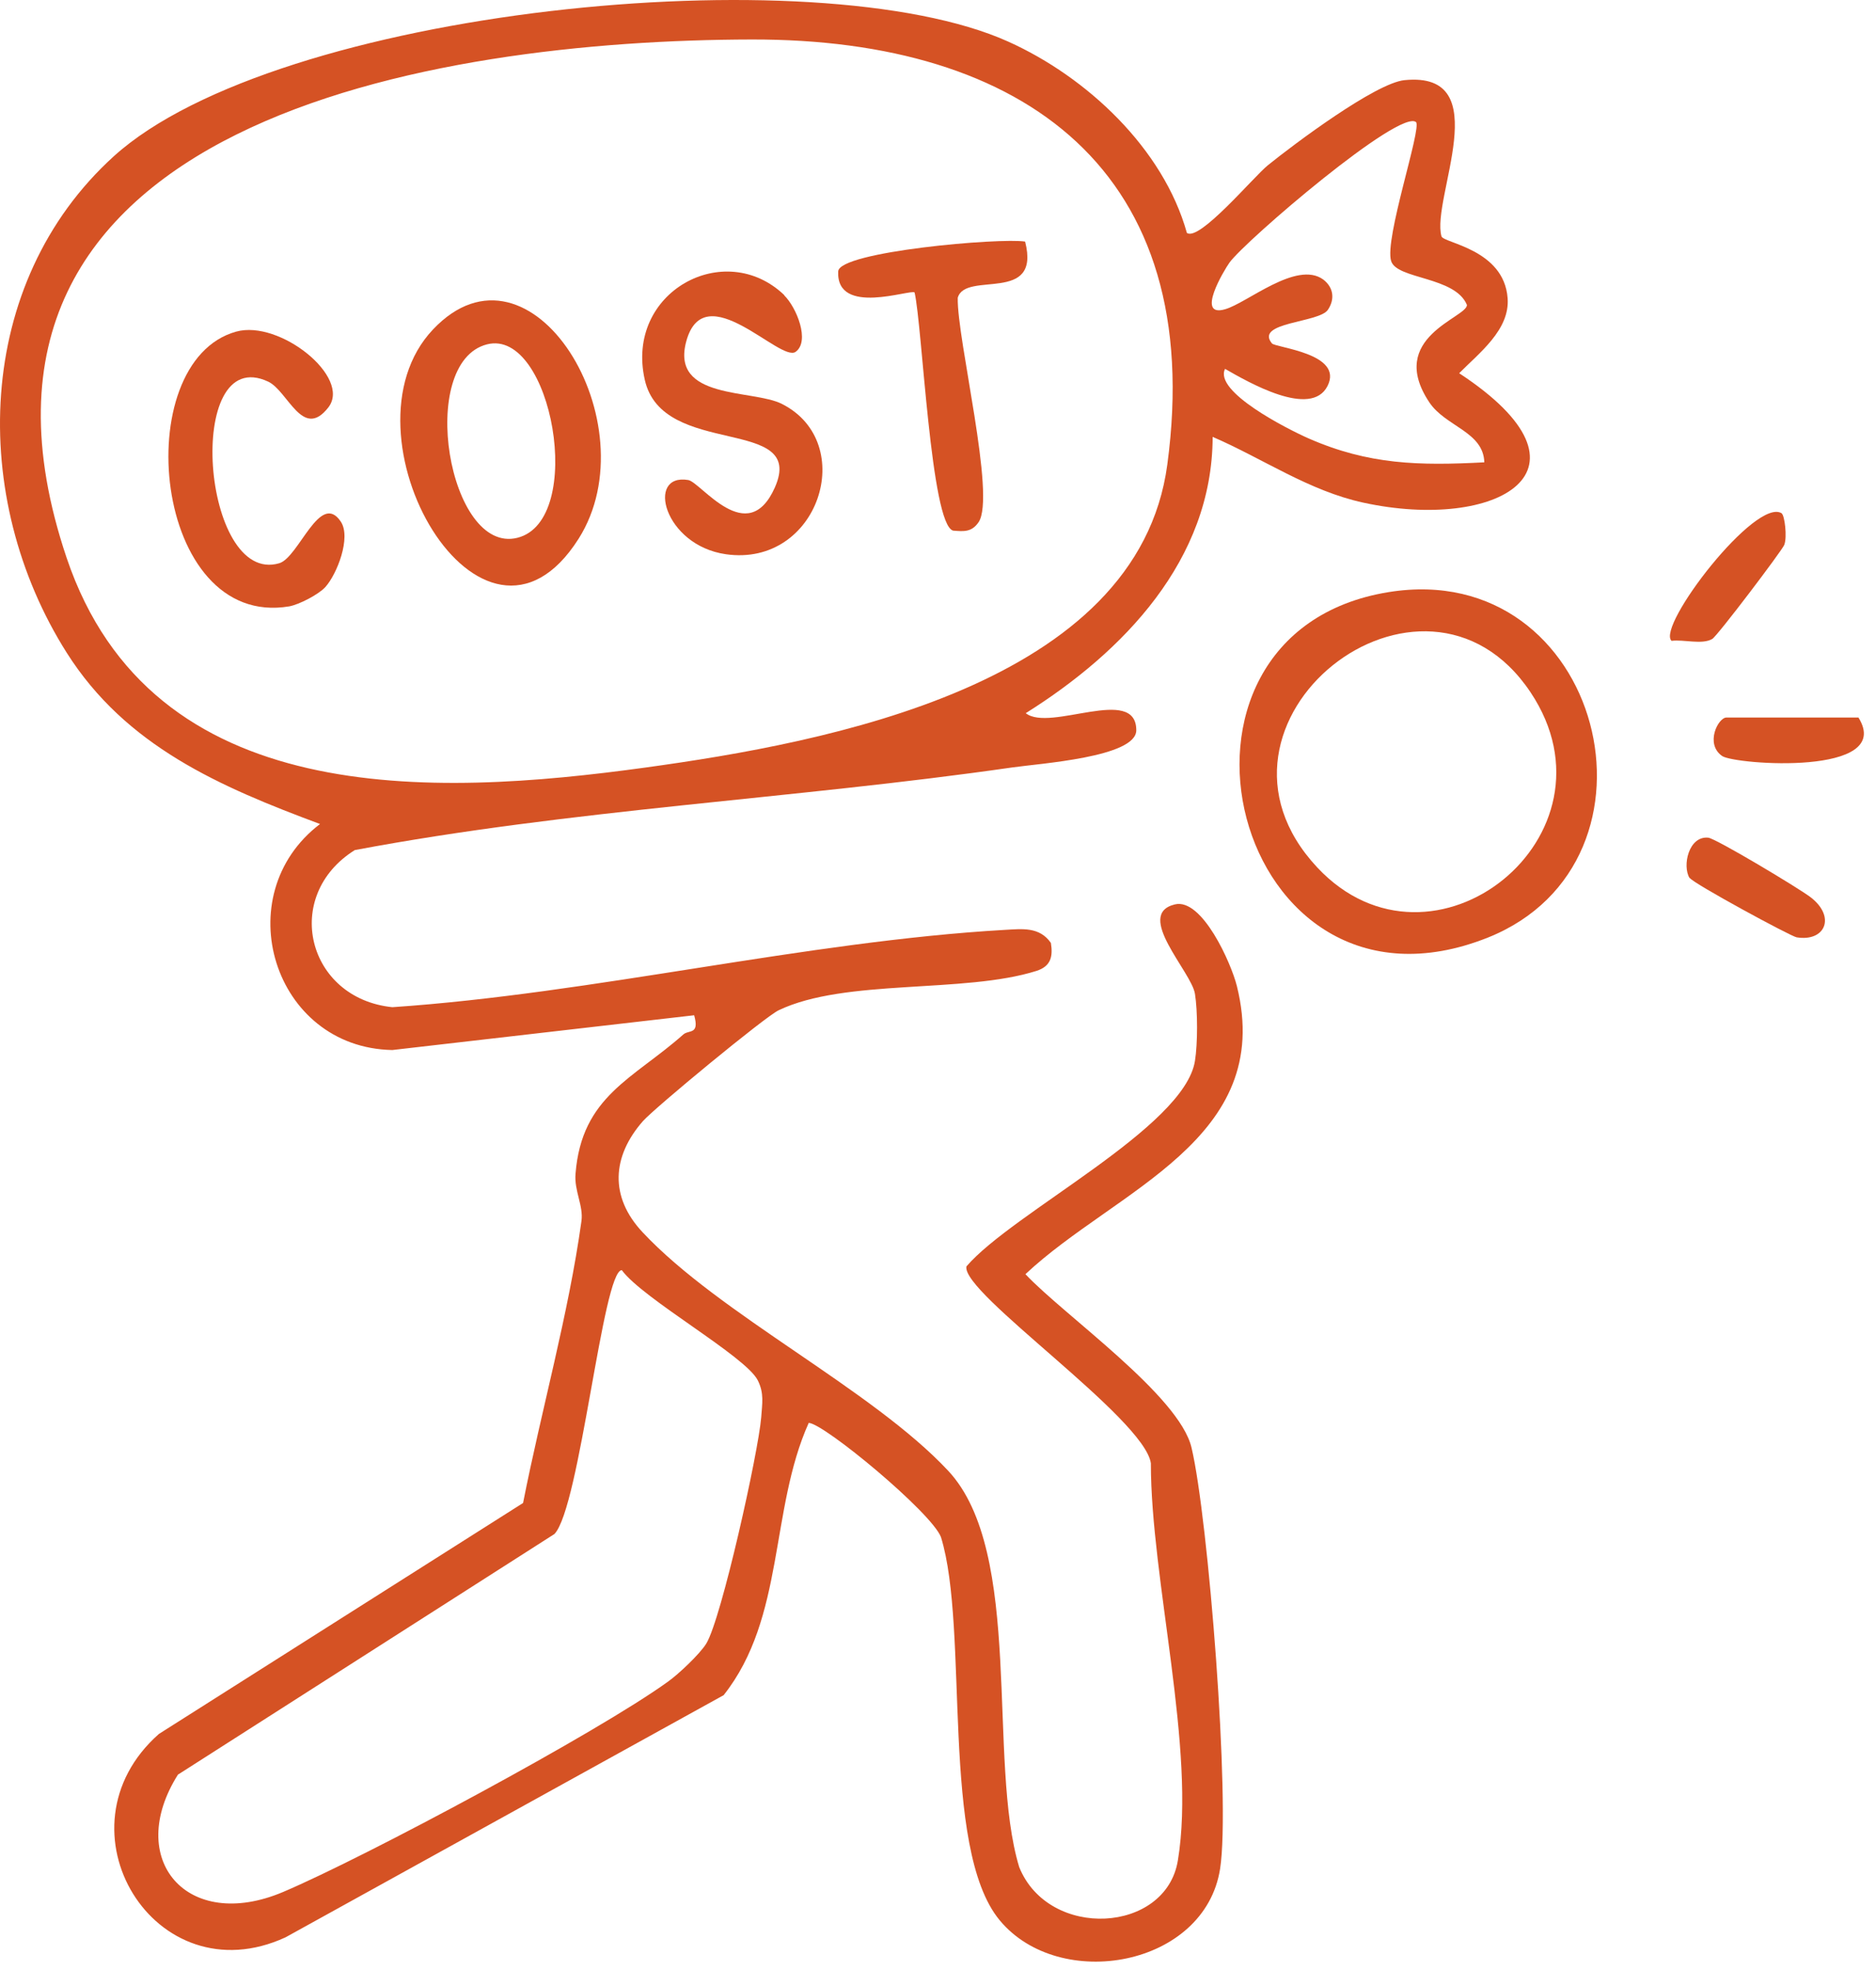 <svg width="101" height="106" viewBox="0 0 101 106" fill="none" xmlns="http://www.w3.org/2000/svg">
<path d="M63.899 12.533C64.568 13.017 67.493 9.509 68.262 8.891C69.666 7.755 74.062 4.464 75.617 4.313C80.632 3.812 77.038 10.695 77.606 12.716C77.707 13.084 80.966 13.402 81.167 16.041C81.3 17.745 79.629 18.998 78.559 20.084C86.549 25.33 80.565 28.604 73.41 27.051C70.469 26.416 67.995 24.678 65.287 23.509C65.27 30.141 60.473 35.086 55.224 38.378C56.528 39.413 61.175 36.841 61.175 39.296C61.175 40.75 55.959 41.084 54.472 41.301C42.737 42.989 30.735 43.557 19.101 45.745C15.156 48.218 16.527 53.731 21.124 54.199C31.939 53.464 43.373 50.657 54.087 50.039C55.023 49.989 55.959 49.855 56.578 50.74C56.695 51.475 56.578 51.993 55.809 52.244C51.898 53.48 45.512 52.645 41.918 54.366C41.183 54.716 35.232 59.628 34.614 60.33C32.942 62.234 32.808 64.406 34.597 66.311C38.759 70.755 46.933 74.747 51.045 79.141C55.157 83.535 53.134 94.762 54.873 100.475C56.461 104.401 62.779 104.05 63.415 100.108C64.401 94.144 61.96 85.005 61.96 78.74C61.609 76.301 51.73 69.568 52.031 68.148C54.522 65.242 63.766 60.681 64.334 57.089C64.484 56.153 64.484 54.416 64.334 53.48C64.15 52.294 61.058 49.203 63.247 48.669C64.718 48.301 66.29 51.843 66.591 53.062C68.647 61.332 60.071 64.005 55.207 68.566C57.297 70.788 63.498 75.098 64.15 77.905C65.053 81.697 66.256 96.917 65.688 100.559C64.869 105.838 57.046 107.225 53.82 103.332C50.594 99.439 52.198 87.695 50.66 82.716C50.159 81.397 44.375 76.602 43.54 76.568C41.434 81.263 42.269 87.043 38.96 91.22L15.374 104.251C8.336 107.492 2.787 98.404 8.554 93.308L28.161 80.879C29.148 75.867 30.602 70.755 31.304 65.709C31.421 64.891 30.903 64.072 30.986 63.153C31.32 58.977 34.095 58.058 36.786 55.669C37.087 55.401 37.672 55.702 37.372 54.633L21.124 56.504C14.705 56.387 12.198 48.167 17.229 44.342C11.847 42.337 6.782 40.165 3.589 35.12C-1.676 26.8 -1.409 15.239 6.13 8.406C14.889 0.487 43.907 -2.436 54.288 2.242C58.517 4.146 62.629 7.989 63.899 12.533ZM40.464 2.125C23.615 2.158 -4.367 6.435 3.589 30.024C8.169 43.573 23.247 42.888 34.764 41.301C44.459 39.965 61.258 36.874 62.846 24.996C64.969 9.225 55.14 2.091 40.464 2.125ZM76.252 6.585C75.45 5.75 67.025 12.967 66.189 14.137C65.905 14.537 64.351 17.11 65.955 16.642C67.142 16.308 69.8 14.003 71.237 15.039C71.806 15.473 71.873 16.108 71.488 16.676C71.004 17.378 67.527 17.328 68.479 18.48C68.68 18.714 72.357 19.015 71.472 20.769C70.586 22.523 67.209 20.569 65.955 19.85C65.337 21.07 69.282 23.075 70.452 23.592C73.695 25.012 76.403 25.063 79.913 24.879C79.863 23.225 77.823 22.958 76.954 21.654C74.614 18.146 78.994 17.094 78.977 16.409C78.342 14.872 75.216 15.039 74.898 14.053C74.514 12.884 76.553 6.903 76.236 6.569L76.252 6.585ZM9.59 95.48C6.698 100.041 10.058 104 15.24 101.812C19.686 99.924 32.156 93.241 35.951 90.501C36.519 90.101 37.672 89.015 38.023 88.447C38.843 87.11 40.832 78.139 40.982 76.268C41.032 75.533 41.149 74.981 40.798 74.28C40.146 72.977 34.614 69.903 33.477 68.349C32.457 68.349 31.22 81.129 29.849 82.549L9.607 95.48H9.59Z" fill="#D55224"/>
<path d="M74.765 31.862C86.265 30.008 90.377 46.346 80.097 50.456C66.357 55.919 60.991 34.084 74.765 31.862ZM70.92 46.681C77.121 53.296 87.552 44.976 82.404 37.258C76.637 28.621 63.599 38.862 70.92 46.681Z" fill="#D55224"/>
<path d="M95.927 27.636C96.078 27.736 96.228 28.889 96.061 29.323C95.944 29.624 92.451 34.235 92.183 34.385C91.632 34.703 90.662 34.402 89.993 34.485C89.158 33.717 94.573 26.667 95.944 27.636H95.927Z" fill="#D55224"/>
<path d="M90.962 47.248C90.561 46.597 90.912 44.977 91.965 45.077C92.366 45.11 96.88 47.817 97.481 48.284C98.852 49.337 98.267 50.69 96.729 50.44C96.412 50.389 91.146 47.533 90.979 47.248H90.962Z" fill="#D55224"/>
<path d="M100.055 38.611C102.028 41.785 93.402 41.151 92.717 40.683C91.781 40.031 92.5 38.611 92.951 38.611H100.038H100.055Z" fill="#D55224"/>
<path d="M23.312 17.729C28.595 12.149 35.063 22.807 31.152 28.989C25.97 37.158 17.98 23.359 23.312 17.729ZM26.221 18.53C22.41 19.5 24.148 29.874 27.859 28.939C31.57 28.003 29.714 17.645 26.221 18.53Z" fill="#D55224"/>
<path d="M42.218 15.891C42.887 16.543 43.622 18.364 42.836 18.932C42.017 19.533 37.939 14.805 36.953 18.347C36.067 21.538 40.53 20.936 42.101 21.738C46.23 23.827 44.073 30.543 39.075 29.824C35.732 29.34 34.763 25.447 37.053 25.831C37.738 25.948 40.245 29.54 41.717 26.232C43.438 22.34 35.665 24.695 34.713 20.435C33.643 15.707 39.025 12.8 42.235 15.891H42.218Z" fill="#D55224"/>
<path d="M17.512 31.595C17.144 31.996 16.108 32.53 15.573 32.63C8.218 33.867 6.864 19.466 12.715 17.845C15.055 17.194 18.933 20.301 17.679 21.922C16.292 23.709 15.506 21.036 14.436 20.535C9.89 18.413 10.859 31.545 15.038 30.308C16.091 29.991 17.228 26.399 18.348 28.07C18.916 28.922 18.147 30.893 17.512 31.595Z" fill="#D55224"/>
<path d="M55.19 13C56.059 16.392 51.981 14.554 51.563 16.024C51.513 18.246 53.636 26.716 52.683 28.103C52.315 28.638 51.897 28.604 51.312 28.554C50.109 28.22 49.657 17.544 49.24 15.74C49.039 15.54 45.011 17.043 45.127 14.604C45.178 13.535 53.87 12.783 55.19 13Z" fill="#D55224"/>
</svg>
